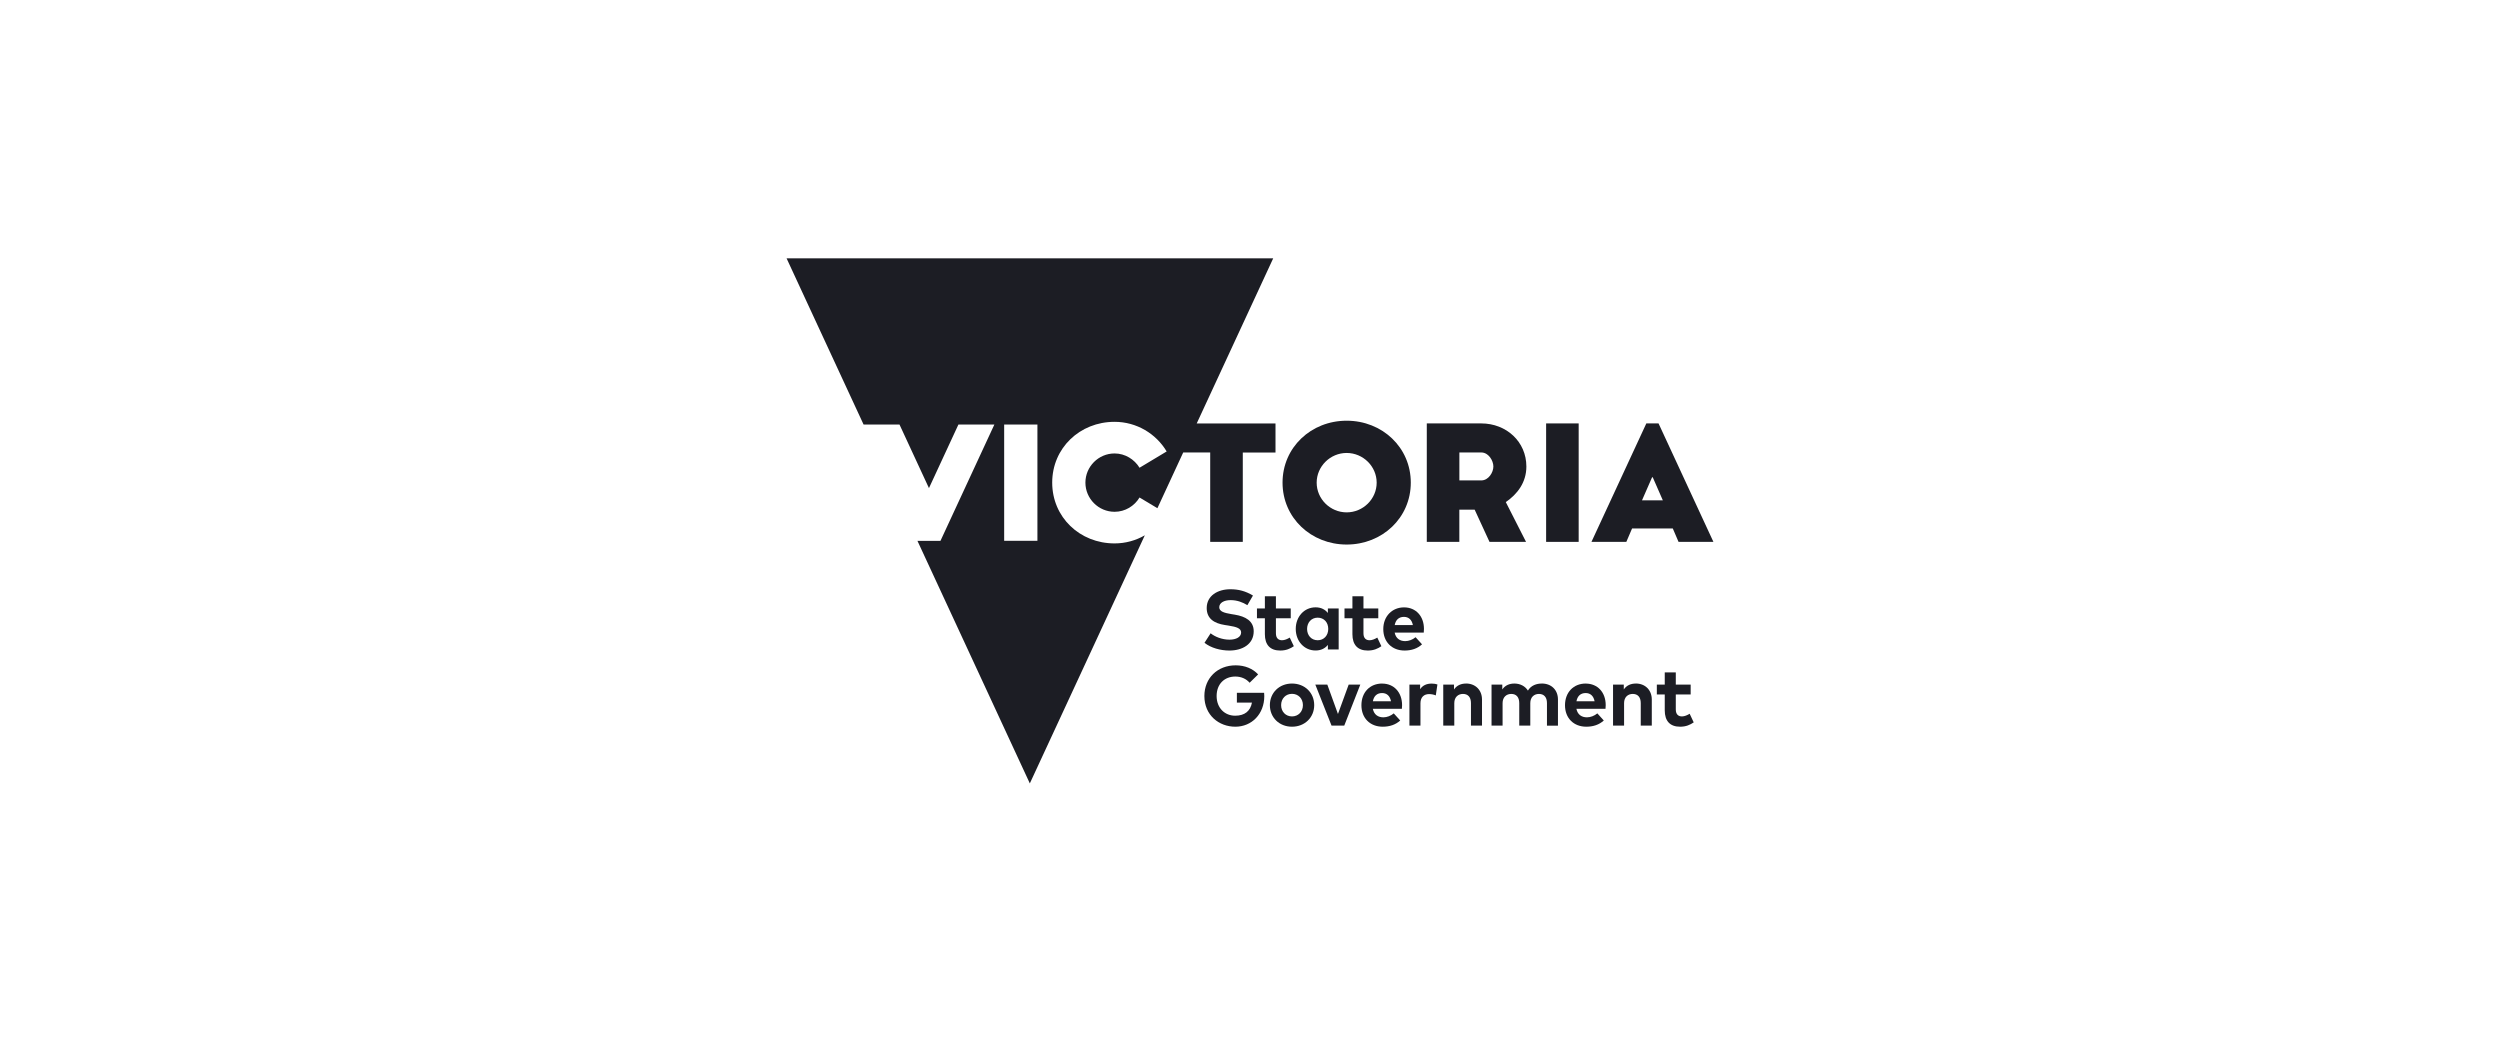 <svg xmlns="http://www.w3.org/2000/svg" id="Layer_1" viewBox="0 0 600 250"><defs><style>.cls-1{fill:#1c1d24;}</style></defs><path class="cls-1" d="M323.2,130.69c8.54,0,15.39-6.41,15.39-14.86s-6.85-14.86-15.39-14.86-15.39,6.41-15.39,14.86,6.85,14.86,15.39,14.86ZM323.2,108.71c3.94,0,7.2,3.22,7.2,7.13s-3.25,7.13-7.2,7.13-7.2-3.22-7.2-7.13,3.26-7.13,7.2-7.13Z"></path><path class="cls-1" d="M361.39,120.5c2.76-1.89,4.94-4.7,4.94-8.53,0-5.95-4.79-10.35-10.84-10.35h-13.06v28.43h7.81v-7.73h3.68l3.56,7.73h8.77l-4.86-9.55ZM355.5,115.3h-5.25v-6.71h5.25c1.76,0,2.91,1.97,2.91,3.37s-1.15,3.34-2.91,3.34Z"></path><rect class="cls-1" x="371.07" y="101.62" width="7.81" height="28.43"></rect><path class="cls-1" d="M395.12,101.62l-13.17,28.43h8.37l1.38-3.22h9.77l1.38,3.22h8.37l-13.17-28.43h-2.93ZM394.08,120.08l2.42-5.53h.16l2.42,5.53h-5.01Z"></path><path class="cls-1" d="M290.46,130.05h7.81v-21.45h7.85v-6.97h-18.91l18.36-39.63h-116.79l18.48,39.89h8.62l7.07,15.26,7.07-15.26h8.63l-12.94,27.92h-5.52l26.97,58.21,27.6-59.55c-2.14,1.24-4.62,1.95-7.27,1.95-8.34,0-14.96-6.29-14.96-14.59s6.63-14.59,14.96-14.59c5.32,0,9.98,2.87,12.51,7.11l-6.51,3.91c-1.23-2.01-3.46-3.43-5.99-3.43-3.87,0-7,3.17-7,7s3.13,7,7,7c2.53,0,4.76-1.38,5.99-3.43l4.29,2.57,6.19-13.37h6.48v21.45ZM248.98,129.8h-7.98v-27.92h7.98v27.92Z"></path><path class="cls-1" d="M295.08,153.52c-1.83,0-3.5-.71-4.53-1.53l-1.47,2.28c1.52,1.23,3.84,1.86,5.99,1.86,3.06,0,5.82-1.49,5.82-4.63,0-2.48-1.99-3.56-4.53-3.98l-.8-.13c-1.71-.29-2.94-.6-2.94-1.65s1.13-1.71,2.72-1.71,2.91.52,4.03,1.21l1.34-2.31c-1.79-1.07-3.44-1.51-5.43-1.51-3.03,0-5.67,1.54-5.67,4.51,0,2.57,1.83,3.68,4.34,4.07l.9.14c1.98.31,3.02.68,3.02,1.66,0,1.1-1.22,1.72-2.79,1.72Z"></path><path class="cls-1" d="M310.52,155.09l-.98-2.07c-.54.33-1.22.64-1.85.64-.82,0-1.47-.45-1.47-1.67v-3.6h3.56v-2.36h-3.56v-2.93h-2.65v2.93h-1.9v2.36h1.9v3.81c0,2.55,1.25,3.93,3.69,3.93,1.4,0,2.4-.45,3.26-1.04Z"></path><path class="cls-1" d="M321.28,155.87v-9.84h-2.59v1.08c-.65-.8-1.59-1.35-2.95-1.35-2.71,0-4.76,2.22-4.76,5.18s2.05,5.18,4.76,5.18c1.35,0,2.31-.55,2.95-1.34v1.09h2.59ZM316.24,153.66c-1.55,0-2.54-1.21-2.54-2.71s.99-2.71,2.54-2.71,2.54,1.16,2.54,2.71-1.03,2.71-2.54,2.71Z"></path><path class="cls-1" d="M328.27,156.13c1.4,0,2.4-.45,3.26-1.04l-.98-2.07c-.54.33-1.22.64-1.85.64-.82,0-1.47-.45-1.47-1.67v-3.6h3.56v-2.36h-3.56v-2.93h-2.65v2.93h-1.9v2.36h1.9v3.81c0,2.55,1.25,3.93,3.69,3.93Z"></path><path class="cls-1" d="M339.74,152.93c-.71.6-1.64.94-2.49.94-1.25,0-2.24-.62-2.53-2.04h6.98c.03-.22.05-.59.05-.89,0-3.07-1.95-5.17-4.78-5.17s-4.98,2.11-4.98,5.21,2.09,5.15,5.11,5.15c1.65,0,3.08-.47,4.19-1.49l-1.55-1.71ZM336.95,148.05c1.14,0,1.9.71,2.14,1.97h-4.36c.23-1.22.97-1.97,2.21-1.97Z"></path><path class="cls-1" d="M296.85,166.26v2.37h3.62c-.38,2.02-1.73,3.14-4.04,3.14-2.46,0-4.44-1.82-4.44-4.72s1.89-4.68,4.49-4.68c1.45,0,2.63.57,3.43,1.49l2.04-2c-1.26-1.37-3.14-2.18-5.39-2.18-4.37,0-7.51,3.08-7.51,7.37,0,4.59,3.49,7.36,7.43,7.36s6.95-3.04,6.95-7.34c0-.26-.01-.53-.04-.8h-6.54Z"></path><path class="cls-1" d="M310.08,164.05c-3.06,0-5.31,2.21-5.31,5.18s2.25,5.18,5.31,5.18,5.33-2.21,5.33-5.18-2.26-5.18-5.33-5.18ZM310.08,171.94c-1.49,0-2.61-1.12-2.61-2.71s1.12-2.71,2.61-2.71,2.62,1.12,2.62,2.71-1.13,2.71-2.62,2.71Z"></path><polygon class="cls-1" points="321.11 171.36 318.56 164.31 315.68 164.31 319.57 174.15 322.62 174.15 326.47 164.31 323.68 164.31 321.11 171.36"></polygon><path class="cls-1" d="M331.72,164.05c-2.95,0-4.98,2.11-4.98,5.21s2.09,5.15,5.11,5.15c1.66,0,3.08-.47,4.2-1.49l-1.55-1.71c-.71.6-1.64.95-2.49.95-1.25,0-2.24-.62-2.53-2.04h6.97c.03-.22.05-.59.05-.89-.01-3.07-1.95-5.17-4.78-5.17ZM329.49,168.3c.23-1.22.96-1.97,2.21-1.97,1.14,0,1.9.71,2.14,1.97h-4.36Z"></path><path class="cls-1" d="M340.83,165.39v-1.08h-2.57v9.84h2.65v-5.36c0-1.46.84-2.21,2.07-2.21.54,0,1.17.12,1.61.32l.39-2.63c-.36-.13-.81-.21-1.38-.21-1.21,0-2.15.42-2.77,1.34Z"></path><path class="cls-1" d="M351.86,164.05c-1.12,0-2.19.38-2.9,1.42v-1.16h-2.58v9.84h2.65v-5.39c0-1.48.95-2.22,2.08-2.22,1.21,0,1.92.78,1.92,2.2v5.41h2.65v-6.27c0-2.28-1.6-3.84-3.83-3.84Z"></path><path class="cls-1" d="M370.04,164.05c-1.29,0-2.58.44-3.34,1.69-.66-1.05-1.83-1.69-3.25-1.69-1.12,0-2.19.38-2.9,1.42v-1.16h-2.58v9.84h2.65v-5.39c0-1.48.95-2.22,2.08-2.22,1.21,0,1.92.78,1.92,2.2v5.41h2.65v-5.39c0-1.48.94-2.22,2.08-2.22,1.2,0,1.92.78,1.92,2.2v5.41h2.64v-6.27c0-2.28-1.56-3.84-3.88-3.84Z"></path><path class="cls-1" d="M380.58,164.05c-2.94,0-4.98,2.11-4.98,5.21s2.09,5.15,5.11,5.15c1.66,0,3.08-.47,4.2-1.49l-1.55-1.71c-.71.6-1.64.95-2.49.95-1.25,0-2.25-.62-2.53-2.04h6.98c.03-.22.05-.59.05-.89,0-3.07-1.95-5.17-4.78-5.17ZM378.35,168.3c.23-1.22.96-1.97,2.21-1.97,1.14,0,1.9.71,2.14,1.97h-4.35Z"></path><path class="cls-1" d="M392.6,164.05c-1.11,0-2.19.38-2.89,1.42v-1.16h-2.58v9.84h2.65v-5.39c0-1.48.94-2.22,2.08-2.22,1.21,0,1.92.78,1.92,2.2v5.41h2.65v-6.27c0-2.28-1.6-3.84-3.83-3.84Z"></path><path class="cls-1" d="M403.66,171.94c-.82,0-1.47-.45-1.47-1.67v-3.6h3.57v-2.36h-3.57v-2.93h-2.65v2.93h-1.9v2.36h1.9v3.81c0,2.55,1.25,3.93,3.69,3.93,1.4,0,2.4-.45,3.26-1.04l-.97-2.07c-.54.33-1.22.64-1.85.64Z"></path></svg>